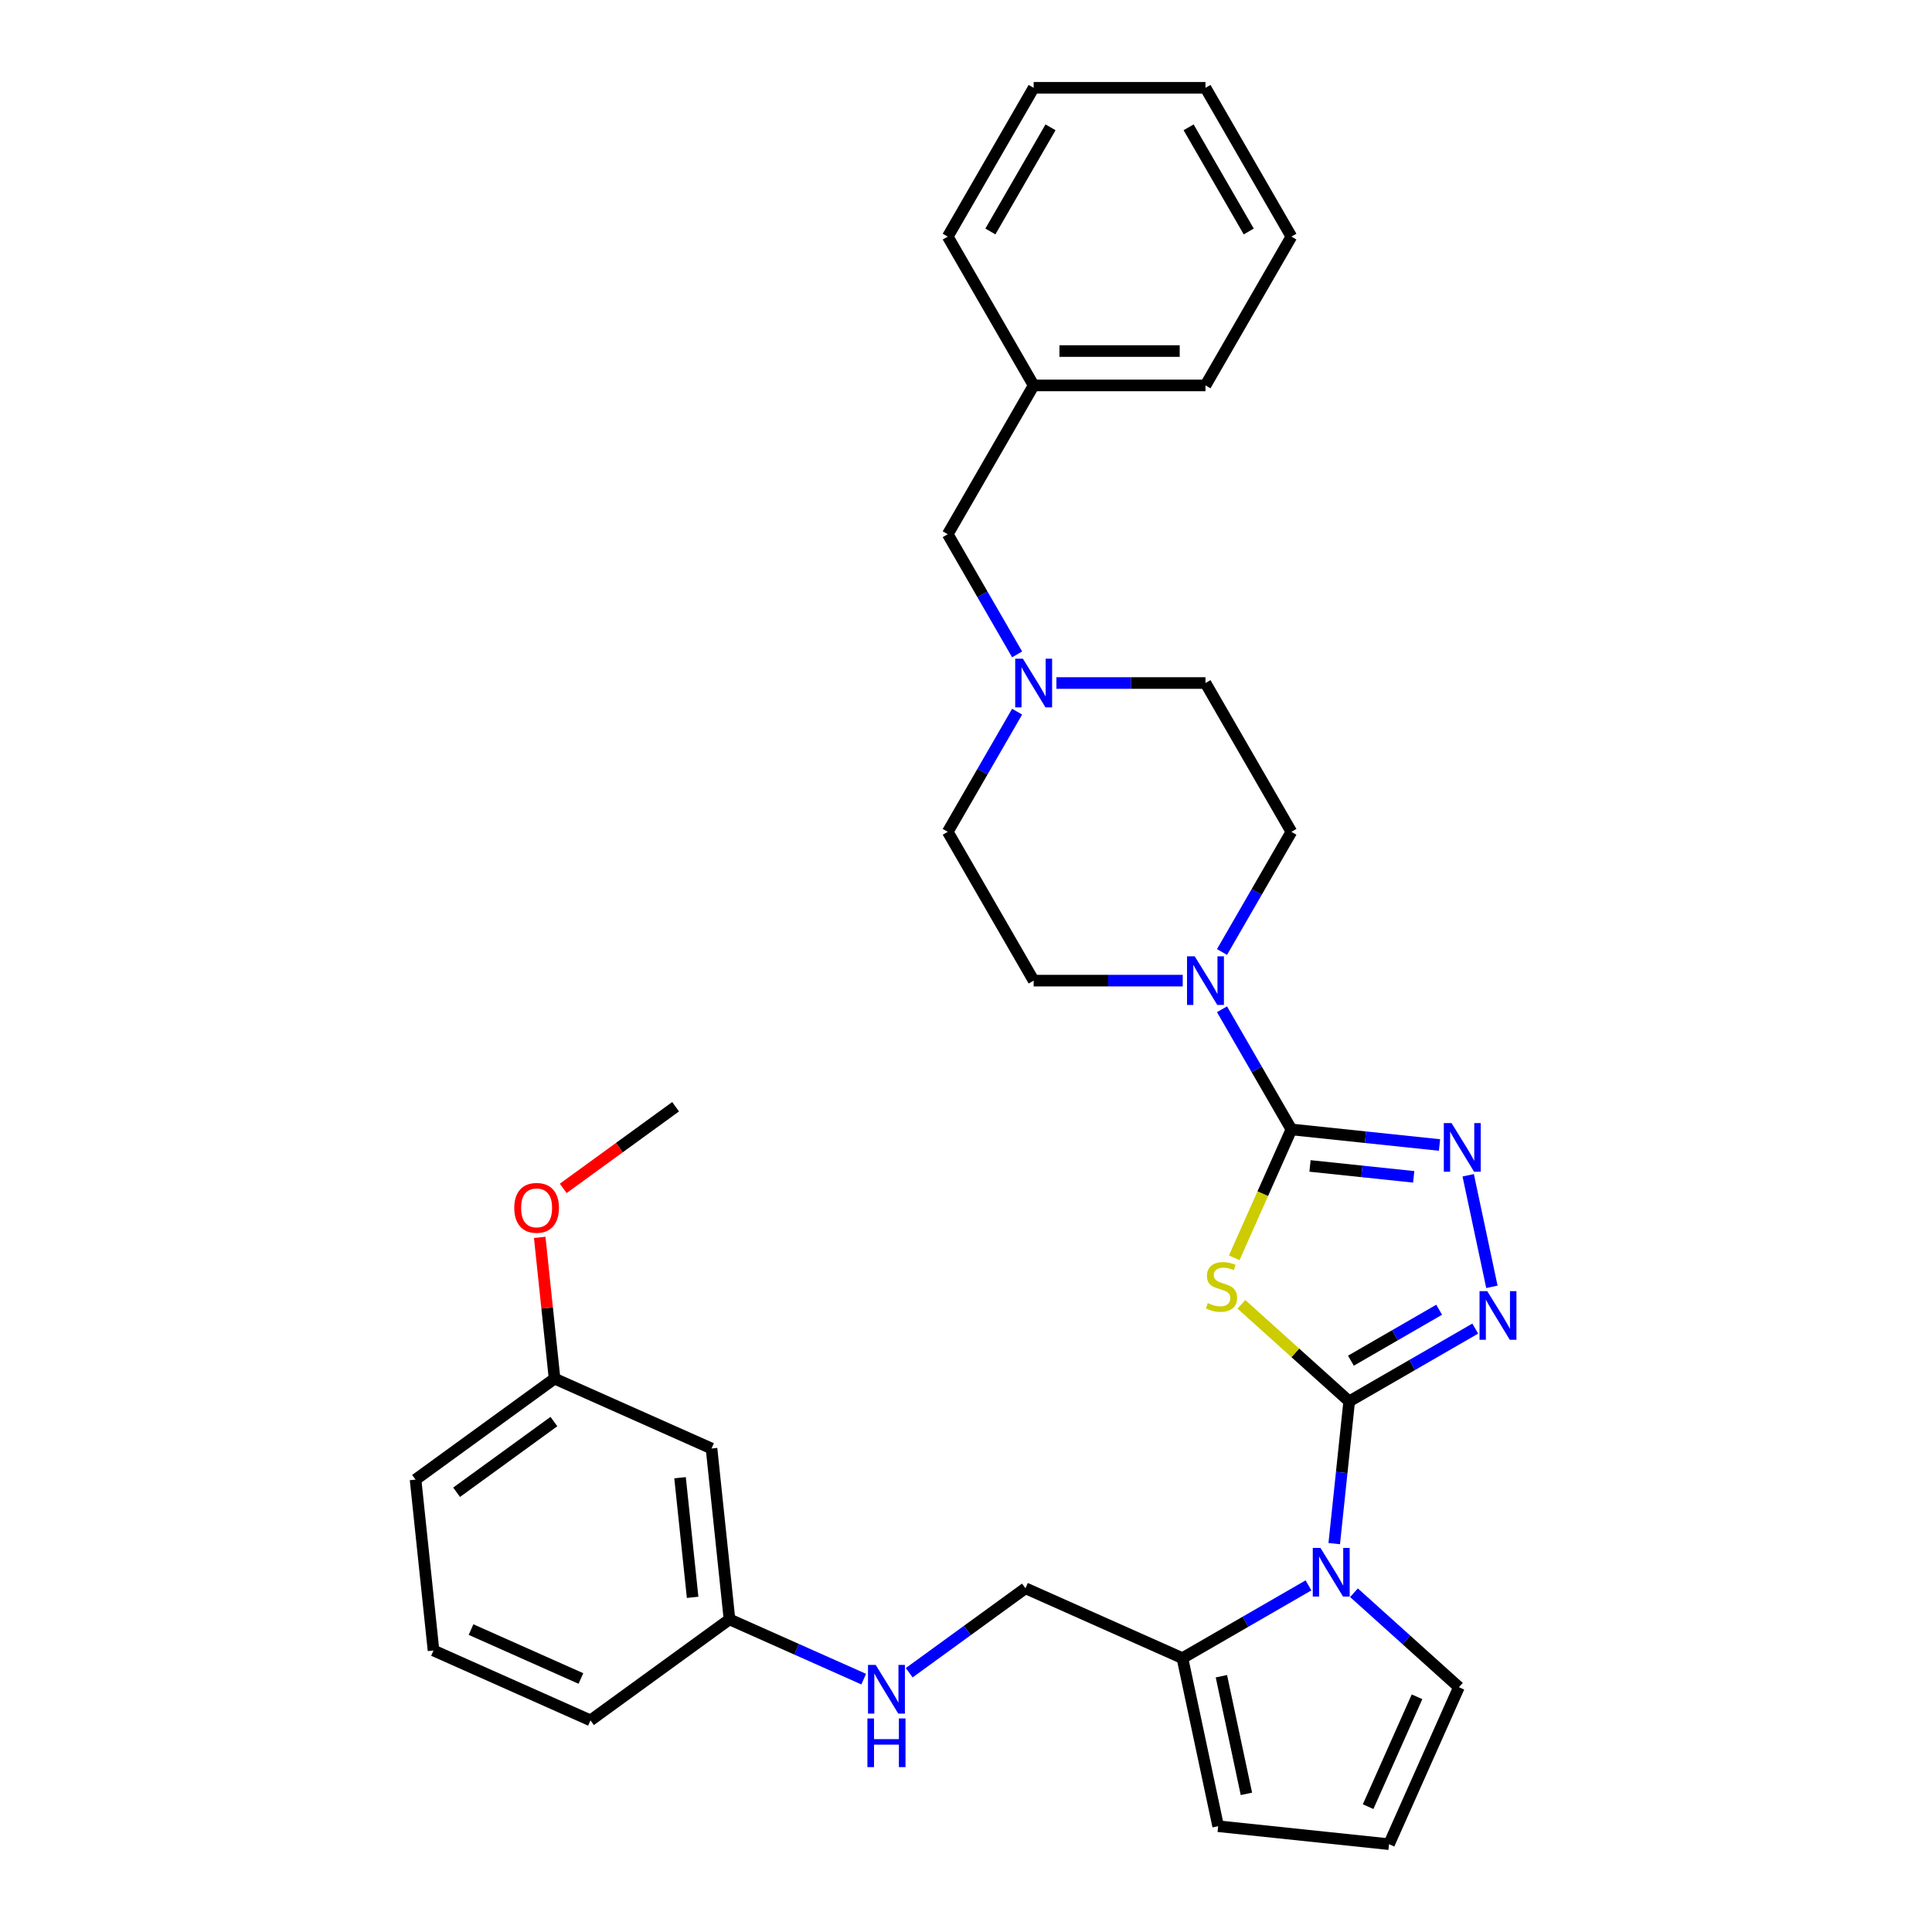 <?xml version='1.0' encoding='iso-8859-1'?>
<svg version='1.1' baseProfile='full'
              xmlns='http://www.w3.org/2000/svg'
                      xmlns:rdkit='http://www.rdkit.org/xml'
                      xmlns:xlink='http://www.w3.org/1999/xlink'
                  xml:space='preserve'
width='1000px' height='1000px' viewBox='0 0 1000 1000'>
<!-- END OF HEADER -->
<rect style='opacity:1.0;fill:#FFFFFF;stroke:none' width='1000' height='1000' x='0' y='0'> </rect>
<path class='bond-0' d='M 698.338,725.344 L 670.442,700.226' style='fill:none;fill-rule:evenodd;stroke:#000000;stroke-width:6px;stroke-linecap:butt;stroke-linejoin:miter;stroke-opacity:1' />
<path class='bond-0' d='M 670.442,700.226 L 642.546,675.108' style='fill:none;fill-rule:evenodd;stroke:#CCCC00;stroke-width:6px;stroke-linecap:butt;stroke-linejoin:miter;stroke-opacity:1' />
<path class='bond-2' d='M 698.338,725.344 L 730.96,706.51' style='fill:none;fill-rule:evenodd;stroke:#000000;stroke-width:6px;stroke-linecap:butt;stroke-linejoin:miter;stroke-opacity:1' />
<path class='bond-2' d='M 730.96,706.51 L 763.582,687.675' style='fill:none;fill-rule:evenodd;stroke:#0000FF;stroke-width:6px;stroke-linecap:butt;stroke-linejoin:miter;stroke-opacity:1' />
<path class='bond-2' d='M 699.231,704.29 L 722.067,691.106' style='fill:none;fill-rule:evenodd;stroke:#000000;stroke-width:6px;stroke-linecap:butt;stroke-linejoin:miter;stroke-opacity:1' />
<path class='bond-2' d='M 722.067,691.106 L 744.902,677.922' style='fill:none;fill-rule:evenodd;stroke:#0000FF;stroke-width:6px;stroke-linecap:butt;stroke-linejoin:miter;stroke-opacity:1' />
<path class='bond-3' d='M 698.338,725.344 L 694.469,762.16' style='fill:none;fill-rule:evenodd;stroke:#000000;stroke-width:6px;stroke-linecap:butt;stroke-linejoin:miter;stroke-opacity:1' />
<path class='bond-3' d='M 694.469,762.16 L 690.599,798.975' style='fill:none;fill-rule:evenodd;stroke:#0000FF;stroke-width:6px;stroke-linecap:butt;stroke-linejoin:miter;stroke-opacity:1' />
<path class='bond-1' d='M 638.828,651.055 L 653.624,617.822' style='fill:none;fill-rule:evenodd;stroke:#CCCC00;stroke-width:6px;stroke-linecap:butt;stroke-linejoin:miter;stroke-opacity:1' />
<path class='bond-1' d='M 653.624,617.822 L 668.42,584.59' style='fill:none;fill-rule:evenodd;stroke:#000000;stroke-width:6px;stroke-linecap:butt;stroke-linejoin:miter;stroke-opacity:1' />
<path class='bond-5' d='M 668.42,584.59 L 650.463,553.489' style='fill:none;fill-rule:evenodd;stroke:#000000;stroke-width:6px;stroke-linecap:butt;stroke-linejoin:miter;stroke-opacity:1' />
<path class='bond-5' d='M 650.463,553.489 L 632.507,522.387' style='fill:none;fill-rule:evenodd;stroke:#0000FF;stroke-width:6px;stroke-linecap:butt;stroke-linejoin:miter;stroke-opacity:1' />
<path class='bond-32' d='M 668.42,584.59 L 706.756,588.619' style='fill:none;fill-rule:evenodd;stroke:#000000;stroke-width:6px;stroke-linecap:butt;stroke-linejoin:miter;stroke-opacity:1' />
<path class='bond-32' d='M 706.756,588.619 L 745.092,592.649' style='fill:none;fill-rule:evenodd;stroke:#0000FF;stroke-width:6px;stroke-linecap:butt;stroke-linejoin:miter;stroke-opacity:1' />
<path class='bond-32' d='M 678.061,603.488 L 704.897,606.309' style='fill:none;fill-rule:evenodd;stroke:#000000;stroke-width:6px;stroke-linecap:butt;stroke-linejoin:miter;stroke-opacity:1' />
<path class='bond-32' d='M 704.897,606.309 L 731.732,609.129' style='fill:none;fill-rule:evenodd;stroke:#0000FF;stroke-width:6px;stroke-linecap:butt;stroke-linejoin:miter;stroke-opacity:1' />
<path class='bond-4' d='M 772.208,666.061 L 759.936,608.324' style='fill:none;fill-rule:evenodd;stroke:#0000FF;stroke-width:6px;stroke-linecap:butt;stroke-linejoin:miter;stroke-opacity:1' />
<path class='bond-6' d='M 677.267,820.59 L 644.645,839.424' style='fill:none;fill-rule:evenodd;stroke:#0000FF;stroke-width:6px;stroke-linecap:butt;stroke-linejoin:miter;stroke-opacity:1' />
<path class='bond-6' d='M 644.645,839.424 L 612.022,858.258' style='fill:none;fill-rule:evenodd;stroke:#000000;stroke-width:6px;stroke-linecap:butt;stroke-linejoin:miter;stroke-opacity:1' />
<path class='bond-8' d='M 700.817,824.393 L 727.975,848.847' style='fill:none;fill-rule:evenodd;stroke:#0000FF;stroke-width:6px;stroke-linecap:butt;stroke-linejoin:miter;stroke-opacity:1' />
<path class='bond-8' d='M 727.975,848.847 L 755.133,873.3' style='fill:none;fill-rule:evenodd;stroke:#000000;stroke-width:6px;stroke-linecap:butt;stroke-linejoin:miter;stroke-opacity:1' />
<path class='bond-12' d='M 632.507,492.754 L 650.463,461.653' style='fill:none;fill-rule:evenodd;stroke:#0000FF;stroke-width:6px;stroke-linecap:butt;stroke-linejoin:miter;stroke-opacity:1' />
<path class='bond-12' d='M 650.463,461.653 L 668.42,430.551' style='fill:none;fill-rule:evenodd;stroke:#000000;stroke-width:6px;stroke-linecap:butt;stroke-linejoin:miter;stroke-opacity:1' />
<path class='bond-13' d='M 612.178,507.571 L 573.598,507.571' style='fill:none;fill-rule:evenodd;stroke:#0000FF;stroke-width:6px;stroke-linecap:butt;stroke-linejoin:miter;stroke-opacity:1' />
<path class='bond-13' d='M 573.598,507.571 L 535.018,507.571' style='fill:none;fill-rule:evenodd;stroke:#000000;stroke-width:6px;stroke-linecap:butt;stroke-linejoin:miter;stroke-opacity:1' />
<path class='bond-10' d='M 612.022,858.258 L 630.513,945.249' style='fill:none;fill-rule:evenodd;stroke:#000000;stroke-width:6px;stroke-linecap:butt;stroke-linejoin:miter;stroke-opacity:1' />
<path class='bond-10' d='M 632.194,867.609 L 645.138,928.503' style='fill:none;fill-rule:evenodd;stroke:#000000;stroke-width:6px;stroke-linecap:butt;stroke-linejoin:miter;stroke-opacity:1' />
<path class='bond-11' d='M 612.022,858.258 L 530.777,822.086' style='fill:none;fill-rule:evenodd;stroke:#000000;stroke-width:6px;stroke-linecap:butt;stroke-linejoin:miter;stroke-opacity:1' />
<path class='bond-7' d='M 526.464,368.348 L 508.508,399.45' style='fill:none;fill-rule:evenodd;stroke:#0000FF;stroke-width:6px;stroke-linecap:butt;stroke-linejoin:miter;stroke-opacity:1' />
<path class='bond-7' d='M 508.508,399.45 L 490.551,430.551' style='fill:none;fill-rule:evenodd;stroke:#000000;stroke-width:6px;stroke-linecap:butt;stroke-linejoin:miter;stroke-opacity:1' />
<path class='bond-16' d='M 526.464,338.716 L 508.508,307.614' style='fill:none;fill-rule:evenodd;stroke:#0000FF;stroke-width:6px;stroke-linecap:butt;stroke-linejoin:miter;stroke-opacity:1' />
<path class='bond-16' d='M 508.508,307.614 L 490.551,276.513' style='fill:none;fill-rule:evenodd;stroke:#000000;stroke-width:6px;stroke-linecap:butt;stroke-linejoin:miter;stroke-opacity:1' />
<path class='bond-34' d='M 546.793,353.532 L 585.373,353.532' style='fill:none;fill-rule:evenodd;stroke:#0000FF;stroke-width:6px;stroke-linecap:butt;stroke-linejoin:miter;stroke-opacity:1' />
<path class='bond-34' d='M 585.373,353.532 L 623.953,353.532' style='fill:none;fill-rule:evenodd;stroke:#000000;stroke-width:6px;stroke-linecap:butt;stroke-linejoin:miter;stroke-opacity:1' />
<path class='bond-9' d='M 755.133,873.3 L 718.96,954.545' style='fill:none;fill-rule:evenodd;stroke:#000000;stroke-width:6px;stroke-linecap:butt;stroke-linejoin:miter;stroke-opacity:1' />
<path class='bond-9' d='M 733.458,878.252 L 708.137,935.124' style='fill:none;fill-rule:evenodd;stroke:#000000;stroke-width:6px;stroke-linecap:butt;stroke-linejoin:miter;stroke-opacity:1' />
<path class='bond-33' d='M 718.96,954.545 L 630.513,945.249' style='fill:none;fill-rule:evenodd;stroke:#000000;stroke-width:6px;stroke-linecap:butt;stroke-linejoin:miter;stroke-opacity:1' />
<path class='bond-14' d='M 530.777,822.086 L 500.69,843.945' style='fill:none;fill-rule:evenodd;stroke:#000000;stroke-width:6px;stroke-linecap:butt;stroke-linejoin:miter;stroke-opacity:1' />
<path class='bond-14' d='M 500.69,843.945 L 470.603,865.805' style='fill:none;fill-rule:evenodd;stroke:#0000FF;stroke-width:6px;stroke-linecap:butt;stroke-linejoin:miter;stroke-opacity:1' />
<path class='bond-18' d='M 668.42,430.551 L 623.953,353.532' style='fill:none;fill-rule:evenodd;stroke:#000000;stroke-width:6px;stroke-linecap:butt;stroke-linejoin:miter;stroke-opacity:1' />
<path class='bond-17' d='M 535.018,507.571 L 490.551,430.551' style='fill:none;fill-rule:evenodd;stroke:#000000;stroke-width:6px;stroke-linecap:butt;stroke-linejoin:miter;stroke-opacity:1' />
<path class='bond-19' d='M 447.053,869.117 L 412.317,853.652' style='fill:none;fill-rule:evenodd;stroke:#0000FF;stroke-width:6px;stroke-linecap:butt;stroke-linejoin:miter;stroke-opacity:1' />
<path class='bond-19' d='M 412.317,853.652 L 377.582,838.187' style='fill:none;fill-rule:evenodd;stroke:#000000;stroke-width:6px;stroke-linecap:butt;stroke-linejoin:miter;stroke-opacity:1' />
<path class='bond-15' d='M 368.286,749.74 L 377.582,838.187' style='fill:none;fill-rule:evenodd;stroke:#000000;stroke-width:6px;stroke-linecap:butt;stroke-linejoin:miter;stroke-opacity:1' />
<path class='bond-15' d='M 351.991,764.866 L 358.498,826.779' style='fill:none;fill-rule:evenodd;stroke:#000000;stroke-width:6px;stroke-linecap:butt;stroke-linejoin:miter;stroke-opacity:1' />
<path class='bond-20' d='M 368.286,749.74 L 287.04,713.567' style='fill:none;fill-rule:evenodd;stroke:#000000;stroke-width:6px;stroke-linecap:butt;stroke-linejoin:miter;stroke-opacity:1' />
<path class='bond-21' d='M 490.551,276.513 L 535.018,199.493' style='fill:none;fill-rule:evenodd;stroke:#000000;stroke-width:6px;stroke-linecap:butt;stroke-linejoin:miter;stroke-opacity:1' />
<path class='bond-24' d='M 377.582,838.187 L 305.633,890.461' style='fill:none;fill-rule:evenodd;stroke:#000000;stroke-width:6px;stroke-linecap:butt;stroke-linejoin:miter;stroke-opacity:1' />
<path class='bond-22' d='M 287.04,713.567 L 283.199,677.019' style='fill:none;fill-rule:evenodd;stroke:#000000;stroke-width:6px;stroke-linecap:butt;stroke-linejoin:miter;stroke-opacity:1' />
<path class='bond-22' d='M 283.199,677.019 L 279.358,640.47' style='fill:none;fill-rule:evenodd;stroke:#FF0000;stroke-width:6px;stroke-linecap:butt;stroke-linejoin:miter;stroke-opacity:1' />
<path class='bond-35' d='M 287.04,713.567 L 215.091,765.841' style='fill:none;fill-rule:evenodd;stroke:#000000;stroke-width:6px;stroke-linecap:butt;stroke-linejoin:miter;stroke-opacity:1' />
<path class='bond-35' d='M 286.703,735.798 L 236.338,772.39' style='fill:none;fill-rule:evenodd;stroke:#000000;stroke-width:6px;stroke-linecap:butt;stroke-linejoin:miter;stroke-opacity:1' />
<path class='bond-26' d='M 535.018,199.493 L 623.953,199.493' style='fill:none;fill-rule:evenodd;stroke:#000000;stroke-width:6px;stroke-linecap:butt;stroke-linejoin:miter;stroke-opacity:1' />
<path class='bond-26' d='M 548.359,181.706 L 610.613,181.706' style='fill:none;fill-rule:evenodd;stroke:#000000;stroke-width:6px;stroke-linecap:butt;stroke-linejoin:miter;stroke-opacity:1' />
<path class='bond-27' d='M 535.018,199.493 L 490.551,122.474' style='fill:none;fill-rule:evenodd;stroke:#000000;stroke-width:6px;stroke-linecap:butt;stroke-linejoin:miter;stroke-opacity:1' />
<path class='bond-28' d='M 291.529,615.105 L 320.611,593.975' style='fill:none;fill-rule:evenodd;stroke:#FF0000;stroke-width:6px;stroke-linecap:butt;stroke-linejoin:miter;stroke-opacity:1' />
<path class='bond-28' d='M 320.611,593.975 L 349.694,572.846' style='fill:none;fill-rule:evenodd;stroke:#000000;stroke-width:6px;stroke-linecap:butt;stroke-linejoin:miter;stroke-opacity:1' />
<path class='bond-23' d='M 224.387,854.288 L 305.633,890.461' style='fill:none;fill-rule:evenodd;stroke:#000000;stroke-width:6px;stroke-linecap:butt;stroke-linejoin:miter;stroke-opacity:1' />
<path class='bond-23' d='M 243.809,843.465 L 300.681,868.786' style='fill:none;fill-rule:evenodd;stroke:#000000;stroke-width:6px;stroke-linecap:butt;stroke-linejoin:miter;stroke-opacity:1' />
<path class='bond-25' d='M 224.387,854.288 L 215.091,765.841' style='fill:none;fill-rule:evenodd;stroke:#000000;stroke-width:6px;stroke-linecap:butt;stroke-linejoin:miter;stroke-opacity:1' />
<path class='bond-29' d='M 623.953,199.493 L 668.42,122.474' style='fill:none;fill-rule:evenodd;stroke:#000000;stroke-width:6px;stroke-linecap:butt;stroke-linejoin:miter;stroke-opacity:1' />
<path class='bond-30' d='M 490.551,122.474 L 535.018,45.455' style='fill:none;fill-rule:evenodd;stroke:#000000;stroke-width:6px;stroke-linecap:butt;stroke-linejoin:miter;stroke-opacity:1' />
<path class='bond-30' d='M 512.625,119.814 L 543.752,65.901' style='fill:none;fill-rule:evenodd;stroke:#000000;stroke-width:6px;stroke-linecap:butt;stroke-linejoin:miter;stroke-opacity:1' />
<path class='bond-36' d='M 668.42,122.474 L 623.953,45.455' style='fill:none;fill-rule:evenodd;stroke:#000000;stroke-width:6px;stroke-linecap:butt;stroke-linejoin:miter;stroke-opacity:1' />
<path class='bond-36' d='M 646.346,119.814 L 615.219,65.901' style='fill:none;fill-rule:evenodd;stroke:#000000;stroke-width:6px;stroke-linecap:butt;stroke-linejoin:miter;stroke-opacity:1' />
<path class='bond-31' d='M 535.018,45.455 L 623.953,45.455' style='fill:none;fill-rule:evenodd;stroke:#000000;stroke-width:6px;stroke-linecap:butt;stroke-linejoin:miter;stroke-opacity:1' />
<path  class='atom-1' d='M 625.132 674.48
Q 625.417 674.587, 626.591 675.085
Q 627.765 675.583, 629.045 675.903
Q 630.362 676.187, 631.642 676.187
Q 634.026 676.187, 635.413 675.049
Q 636.8 673.875, 636.8 671.847
Q 636.8 670.46, 636.089 669.606
Q 635.413 668.753, 634.346 668.29
Q 633.279 667.828, 631.5 667.294
Q 629.259 666.618, 627.907 665.978
Q 626.591 665.338, 625.63 663.986
Q 624.705 662.634, 624.705 660.357
Q 624.705 657.191, 626.84 655.235
Q 629.01 653.278, 633.279 653.278
Q 636.196 653.278, 639.504 654.665
L 638.686 657.405
Q 635.662 656.159, 633.385 656.159
Q 630.931 656.159, 629.579 657.191
Q 628.227 658.187, 628.263 659.93
Q 628.263 661.282, 628.939 662.1
Q 629.65 662.918, 630.646 663.381
Q 631.678 663.843, 633.385 664.377
Q 635.662 665.088, 637.014 665.8
Q 638.366 666.511, 639.326 667.97
Q 640.322 669.393, 640.322 671.847
Q 640.322 675.334, 637.974 677.219
Q 635.662 679.069, 631.785 679.069
Q 629.543 679.069, 627.836 678.571
Q 626.164 678.108, 624.172 677.29
L 625.132 674.48
' fill='#CCCC00'/>
<path  class='atom-3' d='M 769.79 668.284
L 778.043 681.624
Q 778.861 682.94, 780.178 685.324
Q 781.494 687.707, 781.565 687.849
L 781.565 668.284
L 784.909 668.284
L 784.909 693.47
L 781.458 693.47
L 772.6 678.885
Q 771.569 677.177, 770.466 675.221
Q 769.399 673.264, 769.079 672.66
L 769.079 693.47
L 765.806 693.47
L 765.806 668.284
L 769.79 668.284
' fill='#0000FF'/>
<path  class='atom-4' d='M 683.475 801.198
L 691.728 814.538
Q 692.546 815.855, 693.862 818.238
Q 695.178 820.621, 695.249 820.764
L 695.249 801.198
L 698.593 801.198
L 698.593 826.384
L 695.143 826.384
L 686.285 811.799
Q 685.253 810.092, 684.15 808.135
Q 683.083 806.179, 682.763 805.574
L 682.763 826.384
L 679.49 826.384
L 679.49 801.198
L 683.475 801.198
' fill='#0000FF'/>
<path  class='atom-5' d='M 751.3 581.293
L 759.553 594.633
Q 760.371 595.949, 761.687 598.333
Q 763.003 600.716, 763.075 600.859
L 763.075 581.293
L 766.418 581.293
L 766.418 606.479
L 762.968 606.479
L 754.11 591.894
Q 753.078 590.187, 751.976 588.23
Q 750.908 586.273, 750.588 585.669
L 750.588 606.479
L 747.315 606.479
L 747.315 581.293
L 751.3 581.293
' fill='#0000FF'/>
<path  class='atom-6' d='M 618.385 494.978
L 626.638 508.318
Q 627.457 509.634, 628.773 512.017
Q 630.089 514.401, 630.16 514.543
L 630.16 494.978
L 633.504 494.978
L 633.504 520.164
L 630.054 520.164
L 621.196 505.579
Q 620.164 503.871, 619.061 501.914
Q 617.994 499.958, 617.674 499.353
L 617.674 520.164
L 614.401 520.164
L 614.401 494.978
L 618.385 494.978
' fill='#0000FF'/>
<path  class='atom-8' d='M 529.451 340.939
L 537.704 354.279
Q 538.522 355.595, 539.839 357.979
Q 541.155 360.362, 541.226 360.504
L 541.226 340.939
L 544.57 340.939
L 544.57 366.125
L 541.119 366.125
L 532.261 351.54
Q 531.23 349.832, 530.127 347.876
Q 529.06 345.919, 528.74 345.314
L 528.74 366.125
L 525.467 366.125
L 525.467 340.939
L 529.451 340.939
' fill='#0000FF'/>
<path  class='atom-15' d='M 453.26 861.767
L 461.513 875.107
Q 462.332 876.423, 463.648 878.807
Q 464.964 881.19, 465.035 881.332
L 465.035 861.767
L 468.379 861.767
L 468.379 886.953
L 464.929 886.953
L 456.071 872.368
Q 455.039 870.66, 453.936 868.704
Q 452.869 866.747, 452.549 866.142
L 452.549 886.953
L 449.276 886.953
L 449.276 861.767
L 453.26 861.767
' fill='#0000FF'/>
<path  class='atom-15' d='M 448.974 889.472
L 452.389 889.472
L 452.389 900.179
L 465.266 900.179
L 465.266 889.472
L 468.682 889.472
L 468.682 914.658
L 465.266 914.658
L 465.266 903.025
L 452.389 903.025
L 452.389 914.658
L 448.974 914.658
L 448.974 889.472
' fill='#0000FF'/>
<path  class='atom-23' d='M 266.183 625.191
Q 266.183 619.144, 269.171 615.764
Q 272.159 612.385, 277.744 612.385
Q 283.329 612.385, 286.318 615.764
Q 289.306 619.144, 289.306 625.191
Q 289.306 631.31, 286.282 634.796
Q 283.258 638.247, 277.744 638.247
Q 272.195 638.247, 269.171 634.796
Q 266.183 631.345, 266.183 625.191
M 277.744 635.401
Q 281.586 635.401, 283.65 632.839
Q 285.748 630.243, 285.748 625.191
Q 285.748 620.246, 283.65 617.756
Q 281.586 615.231, 277.744 615.231
Q 273.902 615.231, 271.803 617.721
Q 269.74 620.211, 269.74 625.191
Q 269.74 630.278, 271.803 632.839
Q 273.902 635.401, 277.744 635.401
' fill='#FF0000'/>
</svg>
